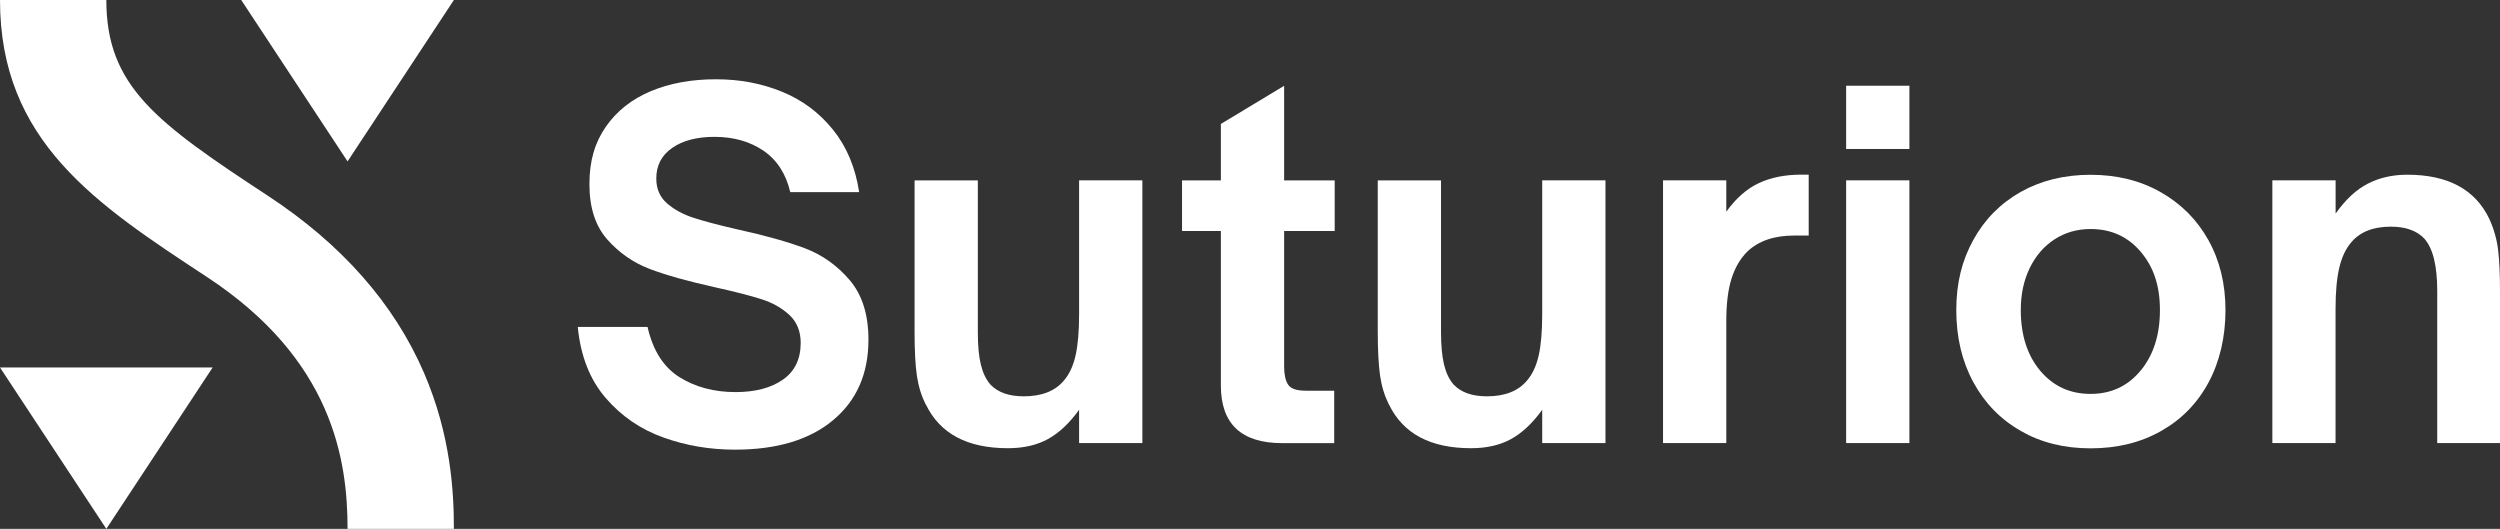 <?xml version="1.0" encoding="UTF-8"?><svg id="Layer_2" xmlns="http://www.w3.org/2000/svg" viewBox="0 0 360.44 76.25"><rect x="0" y="0" width="360.44" height="76.25" fill="#333333" stroke="none"/><defs><style>.cls-1{fill:#fff;}</style></defs><g id="Layer_1-2"><polygon class="cls-1" points="34.78 0 50.11 23.27 65.44 0 34.78 0"/><polygon class="cls-1" points="0 52.98 15.33 76.25 30.66 52.98 0 52.98"/><path class="cls-1" d="M65.44,76.25h-15.33c0-9.88-2.1-24.4-20.31-36.34C13.81,29.41,0,20.35,0,0h15.33c0,12.42,7.14,17.63,23.3,28.23,10.64,6.98,18.21,15.57,22.51,25.55,3.86,8.96,4.3,17.11,4.3,22.47"/><path class="cls-1" d="M95.66,63.08c-3.29-1.17-6.07-3.07-8.34-5.71-2.27-2.63-3.61-6.04-4.02-10.23h10.06c.77,3.38,2.3,5.79,4.59,7.23,2.3,1.44,5,2.16,8.1,2.16,2.84,0,5.11-.6,6.82-1.79,1.71-1.19,2.57-2.96,2.57-5.3,0-1.67-.54-3.01-1.62-4.02-1.08-1.01-2.44-1.78-4.09-2.3-1.64-.52-3.88-1.09-6.72-1.72-3.87-.86-6.99-1.73-9.35-2.63-2.36-.9-4.4-2.32-6.11-4.25-1.71-1.94-2.57-4.59-2.57-7.97s.79-6,2.36-8.27c1.58-2.27,3.74-3.98,6.48-5.13,2.74-1.15,5.88-1.72,9.39-1.72s6.59.6,9.52,1.79c2.93,1.19,5.38,3.02,7.36,5.47,1.98,2.45,3.24,5.46,3.78,9.01h-9.93c-.63-2.65-1.92-4.65-3.88-5.98-1.96-1.33-4.31-1.99-7.06-1.99-2.52,0-4.55.53-6.08,1.59-1.53,1.06-2.3,2.53-2.3,4.42,0,1.49.52,2.68,1.55,3.58,1.04.9,2.32,1.6,3.85,2.09,1.53.5,3.67,1.06,6.42,1.69,3.92.86,7.12,1.76,9.62,2.7,2.5.95,4.65,2.48,6.45,4.59,1.8,2.12,2.7,4.98,2.7,8.58,0,4.91-1.7,8.78-5.1,11.61-3.4,2.84-8.12,4.25-14.15,4.25-3.6,0-7.05-.58-10.33-1.76"/><path class="cls-1" d="M133.48,58.35c-.63-1.26-1.06-2.64-1.28-4.15-.23-1.51-.34-3.64-.34-6.38v-21.81h9.12v21.88c0,1.94.14,3.5.44,4.69.29,1.19.75,2.15,1.38,2.87,1.08,1.13,2.68,1.69,4.8,1.69,2.61,0,4.55-.77,5.81-2.3.77-.9,1.32-2.09,1.66-3.58.34-1.49.51-3.49.51-6.01v-19.25h9.12v37.88h-9.12v-4.8c-1.4,1.94-2.89,3.34-4.49,4.22-1.6.88-3.52,1.32-5.77,1.32-5.85,0-9.79-2.09-11.82-6.28"/><path class="cls-1" d="M184.87,63.89c-5.9,0-8.85-2.77-8.85-8.31v-22.28h-5.6v-7.29h5.6v-8.14l9.12-5.5v13.64h7.29v7.29h-7.29v19.52c0,1.17.19,2.05.57,2.63.38.59,1.23.88,2.53.88h4.12v7.56h-7.5Z"/><path class="cls-1" d="M200.26,58.35c-.63-1.26-1.06-2.64-1.28-4.15-.22-1.51-.34-3.64-.34-6.38v-21.81h9.12v21.88c0,1.94.15,3.5.44,4.69.29,1.19.75,2.15,1.38,2.87,1.08,1.13,2.68,1.69,4.79,1.69,2.61,0,4.55-.77,5.81-2.3.77-.9,1.32-2.09,1.66-3.58.34-1.49.51-3.49.51-6.01v-19.25h9.12v37.88h-9.12v-4.8c-1.4,1.94-2.89,3.34-4.49,4.22-1.6.88-3.52,1.32-5.77,1.32-5.85,0-9.79-2.09-11.82-6.28"/><path class="cls-1" d="M239.77,63.89V26h9.12v4.52c1.4-1.94,2.96-3.31,4.69-4.12,1.73-.81,3.77-1.22,6.11-1.22h1.08v8.78h-2.09c-2.88,0-5.13.77-6.75,2.3-1.04,1.04-1.8,2.35-2.3,3.95-.5,1.6-.74,3.64-.74,6.11v17.56h-9.12Z"/><rect class="cls-1" x="266.17" y="26" width="9.12" height="37.88"/><path class="cls-1" d="M291.36,62.13c-2.93-1.66-5.21-4.01-6.85-7.02-1.64-3.02-2.46-6.48-2.46-10.4s.82-7.16,2.46-10.13,3.93-5.28,6.85-6.92c2.93-1.64,6.28-2.46,10.06-2.46s7.15.83,10.09,2.5c2.95,1.67,5.24,3.97,6.89,6.92,1.64,2.95,2.46,6.31,2.46,10.1s-.81,7.38-2.43,10.4c-1.62,3.02-3.91,5.36-6.85,7.02-2.95,1.67-6.34,2.5-10.16,2.5s-7.14-.83-10.06-2.5M308.64,53.42c1.85-2.25,2.77-5.15,2.77-8.71s-.92-6.22-2.77-8.41c-1.85-2.18-4.25-3.28-7.23-3.28-1.94,0-3.67.5-5.2,1.49-1.53.99-2.72,2.38-3.58,4.15-.86,1.78-1.28,3.79-1.28,6.04,0,3.6.93,6.52,2.8,8.75,1.87,2.23,4.29,3.34,7.26,3.34s5.38-1.13,7.23-3.38"/><path class="cls-1" d="M327.62,63.89V26h9.12v4.79c1.44-2.03,2.99-3.47,4.66-4.32,1.66-.85,3.56-1.28,5.67-1.28,5.85,0,9.79,2.12,11.82,6.35.68,1.49,1.1,2.99,1.28,4.52.18,1.53.27,3.53.27,6.01v21.81h-9.05v-21.95c0-3.65-.63-6.17-1.89-7.56-1.08-1.12-2.68-1.69-4.8-1.69-2.57,0-4.48.77-5.74,2.3-.77.9-1.33,2.1-1.69,3.61-.36,1.51-.54,3.5-.54,5.98v19.31h-9.12Z"/><rect class="cls-1" x="266.17" y="12.36" width="9.12" height="9.12"/></g></svg>